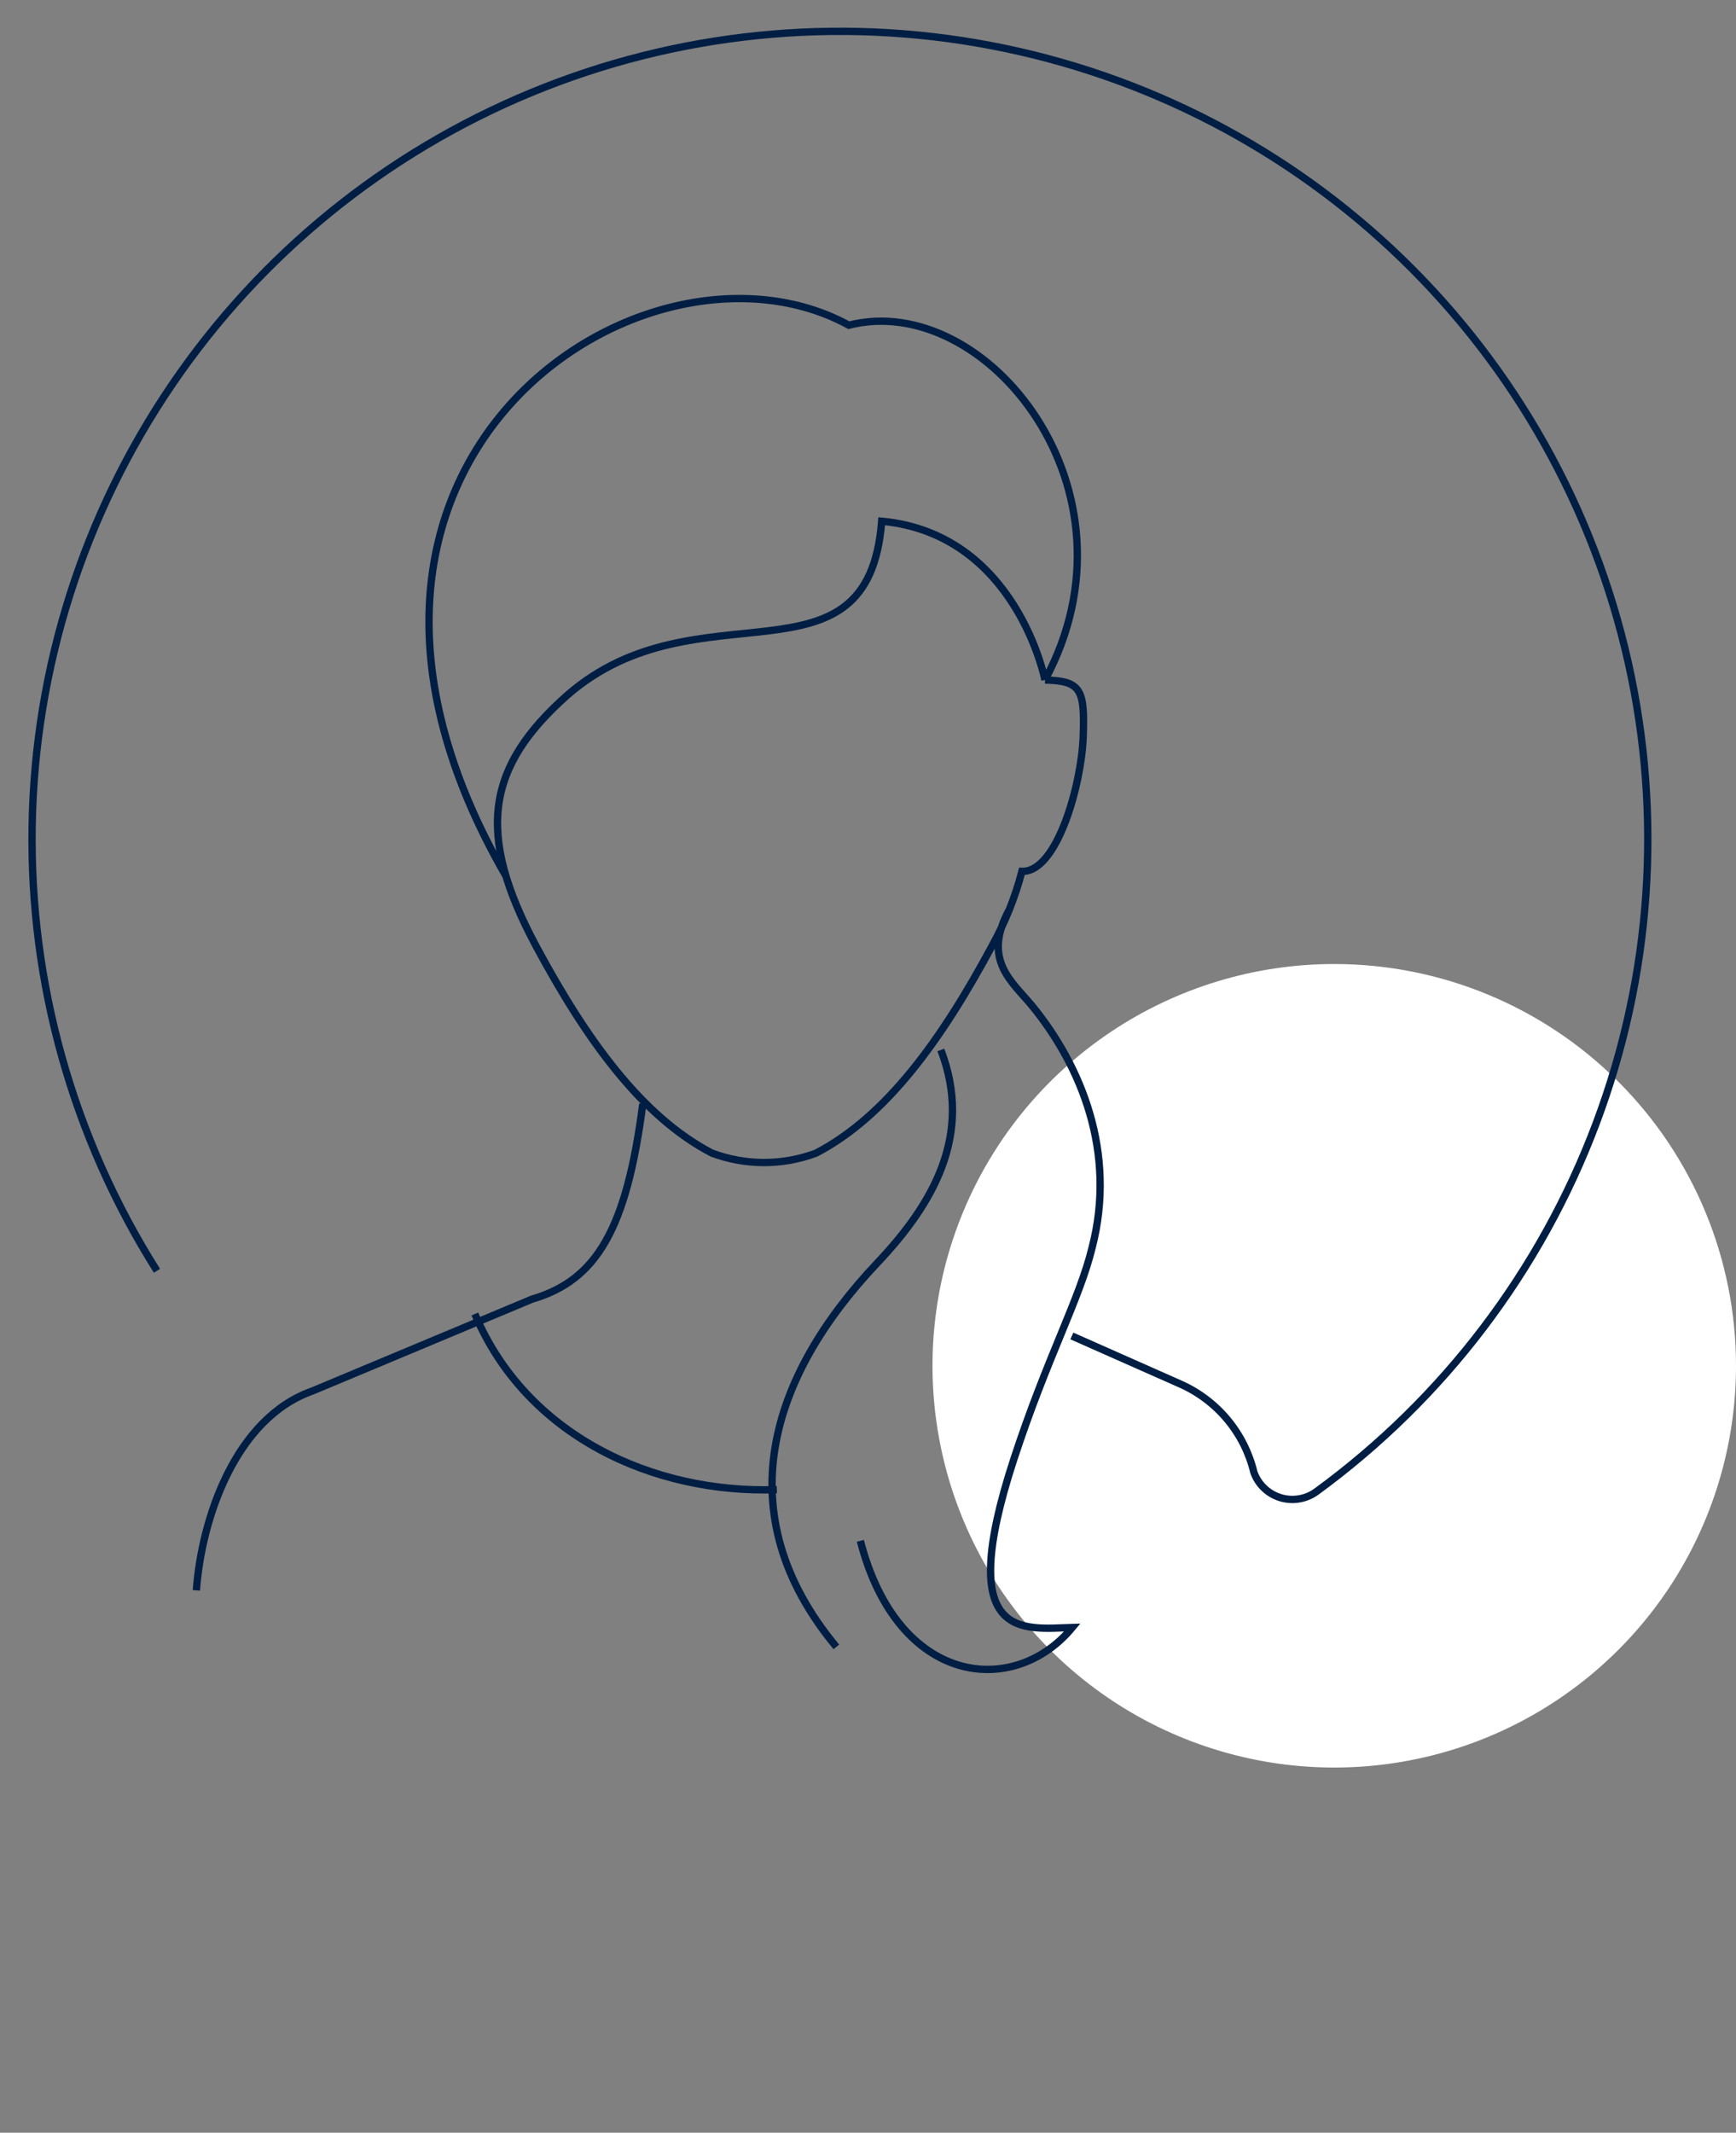 <svg xmlns="http://www.w3.org/2000/svg" width="237" height="291" viewBox="0 0 237 291" fill="none"><rect x="0" y="0" width="237" height="291" fill="#808080" stroke="none"/><g clip-path="url(#clip0_419_51)"><path d="M237.001 186.354C237.001 197.196 233.785 207.795 227.758 216.809C221.731 225.824 213.165 232.851 203.143 237C193.121 241.149 182.093 242.234 171.453 240.119C160.814 238.004 151.041 232.783 143.37 225.117C135.699 217.45 130.475 207.682 128.359 197.048C126.243 186.415 127.329 175.392 131.48 165.376C135.632 155.359 142.662 146.797 151.681 140.774C160.701 134.75 171.305 131.535 182.153 131.535C196.7 131.535 210.651 137.311 220.937 147.591C231.223 157.872 237.001 171.815 237.001 186.354Z" fill="white"></path><mask id="mask0_419_51" style="mask-type:luminance" maskUnits="userSpaceOnUse" x="0" y="0" width="229" height="291"><path d="M228.506 0.823H0.824V290.175H228.506V0.823Z" fill="white"></path></mask><g mask="url(#mask0_419_51)"><path d="M128.445 143.258C132.892 154.873 127.358 164.3 119.75 172.343C105.091 187.832 99.097 206.564 114.183 224.709M137.787 124.112C133.999 131.073 138.237 133.952 141.016 137.376C147.556 145.454 152.486 157.195 149.086 170.27C147.342 177.384 142.992 185.129 138.427 199.048C130.24 224.05 139.591 222.259 146.397 222.06C138.456 231.677 122.586 230.1 117.456 210.239M142.656 92.784C156.657 66.857 134.594 39.601 115.884 44.372C88.144 29.205 36.315 62.865 69.072 119.528M142.661 92.785C142.661 92.785 138.764 72.828 120.369 71.116C118.526 94.892 95.311 79.311 77.463 94.84C66.559 104.503 64.811 113.494 73.18 129.081C80.039 141.842 87.594 152.34 97.192 157.335C101.777 159.05 106.829 159.05 111.414 157.335C121.009 152.34 128.567 141.842 135.426 129.081C137.212 125.87 138.586 122.446 139.514 118.891C144.333 119.055 147.65 106.967 147.876 100.555C148.102 94.143 147.663 92.894 142.66 92.785M146.329 182.283L161.199 188.868C163.671 189.975 165.856 191.634 167.586 193.718C169.316 195.801 170.545 198.253 171.179 200.885C171.47 201.703 171.949 202.441 172.576 203.042C173.203 203.642 173.962 204.088 174.792 204.344C175.622 204.599 176.5 204.658 177.356 204.515C178.213 204.372 179.024 204.031 179.726 203.519C197.085 190.845 210.359 173.376 217.917 153.262C225.475 133.148 226.987 111.264 222.267 90.302C217.546 69.341 206.8 50.215 191.348 35.276C175.897 20.338 156.414 10.238 135.296 6.219C114.178 2.2 92.345 4.437 72.482 12.655C52.619 20.873 35.592 34.713 23.494 52.474C11.397 70.235 4.756 91.142 4.389 112.625C4.022 134.108 9.945 155.23 21.429 173.393M64.829 179.287C71.818 195.854 89.121 203.845 106.055 203.254M26.81 216.998C27.518 207.159 32.168 193.484 42.643 189.798L72.632 177.262C81.459 174.684 85.542 167.694 87.754 150.621" stroke="#001E43" stroke-miterlimit="22.926"></path></g></g><defs><clipPath id="clip0_419_51"><rect width="237" height="291" fill="white"></rect></clipPath></defs></svg>